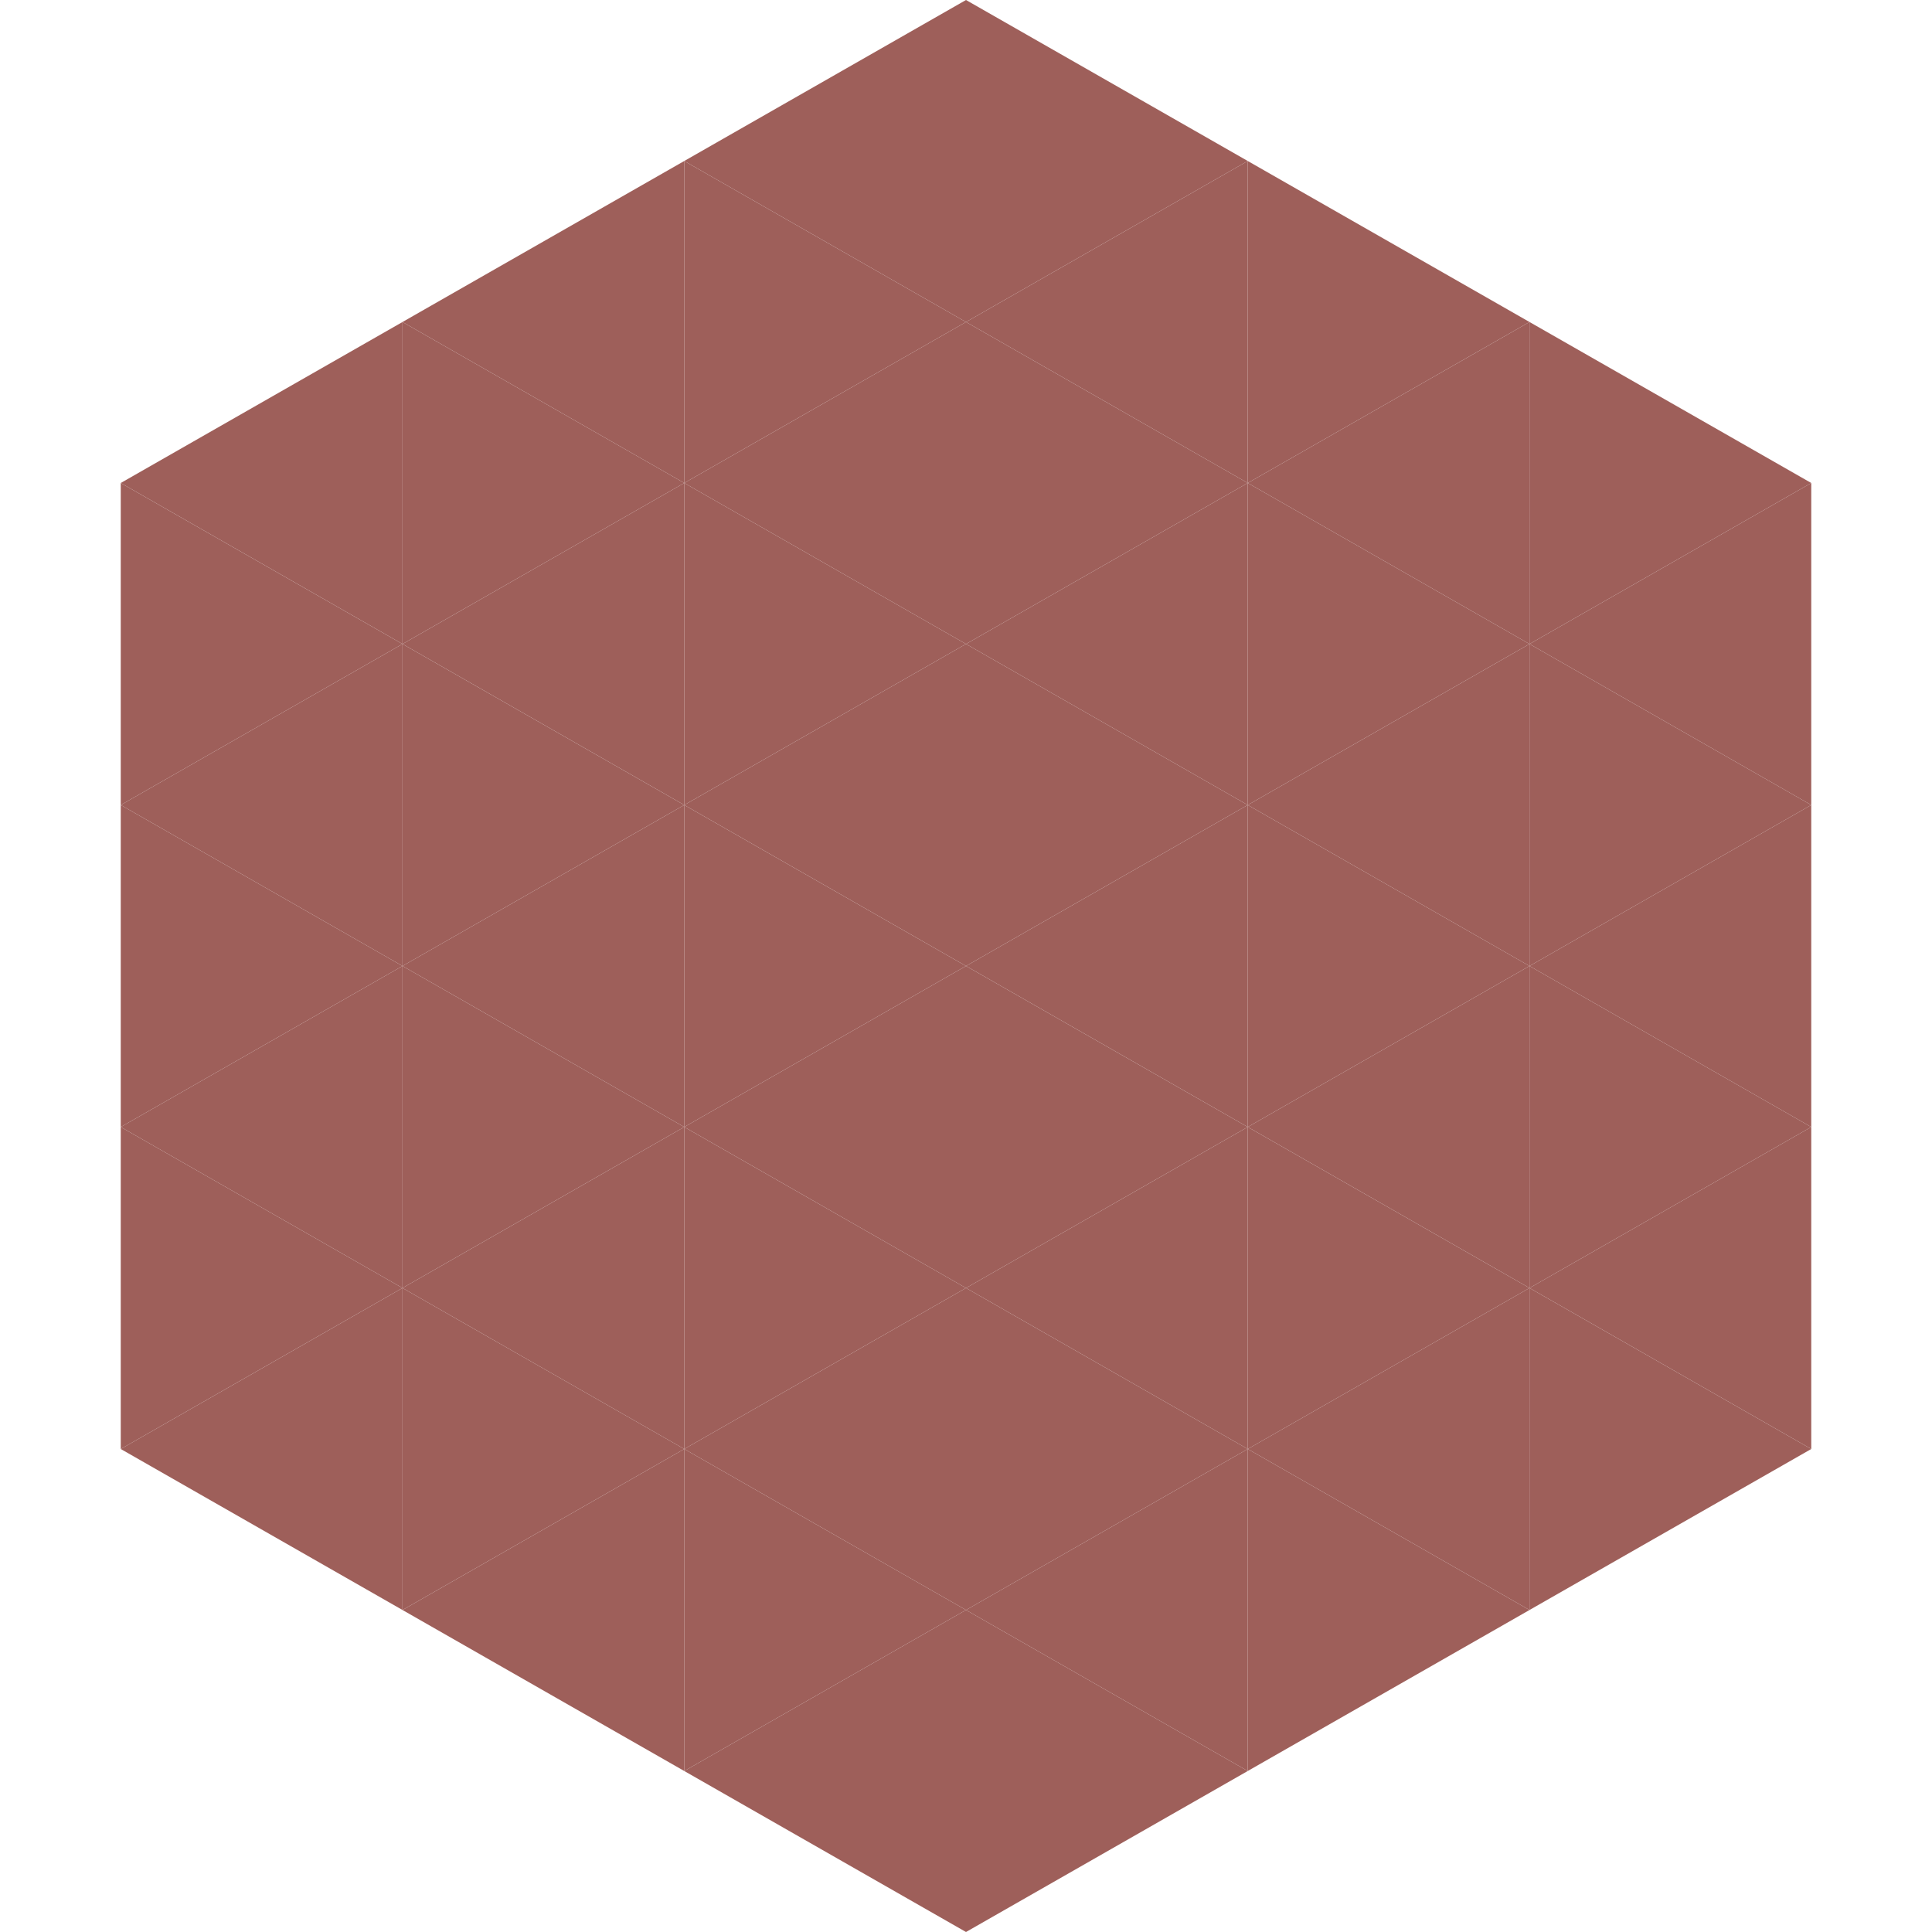 <?xml version="1.0"?>
<!-- Generated by SVGo -->
<svg width="240" height="240"
     xmlns="http://www.w3.org/2000/svg"
     xmlns:xlink="http://www.w3.org/1999/xlink">
<polygon points="50,40 15,60 50,80" style="fill:rgb(158,95,90)" />
<polygon points="190,40 225,60 190,80" style="fill:rgb(158,95,90)" />
<polygon points="15,60 50,80 15,100" style="fill:rgb(158,95,90)" />
<polygon points="225,60 190,80 225,100" style="fill:rgb(158,95,90)" />
<polygon points="50,80 15,100 50,120" style="fill:rgb(158,95,90)" />
<polygon points="190,80 225,100 190,120" style="fill:rgb(158,95,90)" />
<polygon points="15,100 50,120 15,140" style="fill:rgb(158,95,90)" />
<polygon points="225,100 190,120 225,140" style="fill:rgb(158,95,90)" />
<polygon points="50,120 15,140 50,160" style="fill:rgb(158,95,90)" />
<polygon points="190,120 225,140 190,160" style="fill:rgb(158,95,90)" />
<polygon points="15,140 50,160 15,180" style="fill:rgb(158,95,90)" />
<polygon points="225,140 190,160 225,180" style="fill:rgb(158,95,90)" />
<polygon points="50,160 15,180 50,200" style="fill:rgb(158,95,90)" />
<polygon points="190,160 225,180 190,200" style="fill:rgb(158,95,90)" />
<polygon points="15,180 50,200 15,220" style="fill:rgb(255,255,255); fill-opacity:0" />
<polygon points="225,180 190,200 225,220" style="fill:rgb(255,255,255); fill-opacity:0" />
<polygon points="50,0 85,20 50,40" style="fill:rgb(255,255,255); fill-opacity:0" />
<polygon points="190,0 155,20 190,40" style="fill:rgb(255,255,255); fill-opacity:0" />
<polygon points="85,20 50,40 85,60" style="fill:rgb(158,95,90)" />
<polygon points="155,20 190,40 155,60" style="fill:rgb(158,95,90)" />
<polygon points="50,40 85,60 50,80" style="fill:rgb(158,95,90)" />
<polygon points="190,40 155,60 190,80" style="fill:rgb(158,95,90)" />
<polygon points="85,60 50,80 85,100" style="fill:rgb(158,95,90)" />
<polygon points="155,60 190,80 155,100" style="fill:rgb(158,95,90)" />
<polygon points="50,80 85,100 50,120" style="fill:rgb(158,95,90)" />
<polygon points="190,80 155,100 190,120" style="fill:rgb(158,95,90)" />
<polygon points="85,100 50,120 85,140" style="fill:rgb(158,95,90)" />
<polygon points="155,100 190,120 155,140" style="fill:rgb(158,95,90)" />
<polygon points="50,120 85,140 50,160" style="fill:rgb(158,95,90)" />
<polygon points="190,120 155,140 190,160" style="fill:rgb(158,95,90)" />
<polygon points="85,140 50,160 85,180" style="fill:rgb(158,95,90)" />
<polygon points="155,140 190,160 155,180" style="fill:rgb(158,95,90)" />
<polygon points="50,160 85,180 50,200" style="fill:rgb(158,95,90)" />
<polygon points="190,160 155,180 190,200" style="fill:rgb(158,95,90)" />
<polygon points="85,180 50,200 85,220" style="fill:rgb(158,95,90)" />
<polygon points="155,180 190,200 155,220" style="fill:rgb(158,95,90)" />
<polygon points="120,0 85,20 120,40" style="fill:rgb(158,95,90)" />
<polygon points="120,0 155,20 120,40" style="fill:rgb(158,95,90)" />
<polygon points="85,20 120,40 85,60" style="fill:rgb(158,95,90)" />
<polygon points="155,20 120,40 155,60" style="fill:rgb(158,95,90)" />
<polygon points="120,40 85,60 120,80" style="fill:rgb(158,95,90)" />
<polygon points="120,40 155,60 120,80" style="fill:rgb(158,95,90)" />
<polygon points="85,60 120,80 85,100" style="fill:rgb(158,95,90)" />
<polygon points="155,60 120,80 155,100" style="fill:rgb(158,95,90)" />
<polygon points="120,80 85,100 120,120" style="fill:rgb(158,95,90)" />
<polygon points="120,80 155,100 120,120" style="fill:rgb(158,95,90)" />
<polygon points="85,100 120,120 85,140" style="fill:rgb(158,95,90)" />
<polygon points="155,100 120,120 155,140" style="fill:rgb(158,95,90)" />
<polygon points="120,120 85,140 120,160" style="fill:rgb(158,95,90)" />
<polygon points="120,120 155,140 120,160" style="fill:rgb(158,95,90)" />
<polygon points="85,140 120,160 85,180" style="fill:rgb(158,95,90)" />
<polygon points="155,140 120,160 155,180" style="fill:rgb(158,95,90)" />
<polygon points="120,160 85,180 120,200" style="fill:rgb(158,95,90)" />
<polygon points="120,160 155,180 120,200" style="fill:rgb(158,95,90)" />
<polygon points="85,180 120,200 85,220" style="fill:rgb(158,95,90)" />
<polygon points="155,180 120,200 155,220" style="fill:rgb(158,95,90)" />
<polygon points="120,200 85,220 120,240" style="fill:rgb(158,95,90)" />
<polygon points="120,200 155,220 120,240" style="fill:rgb(158,95,90)" />
<polygon points="85,220 120,240 85,260" style="fill:rgb(255,255,255); fill-opacity:0" />
<polygon points="155,220 120,240 155,260" style="fill:rgb(255,255,255); fill-opacity:0" />
</svg>
